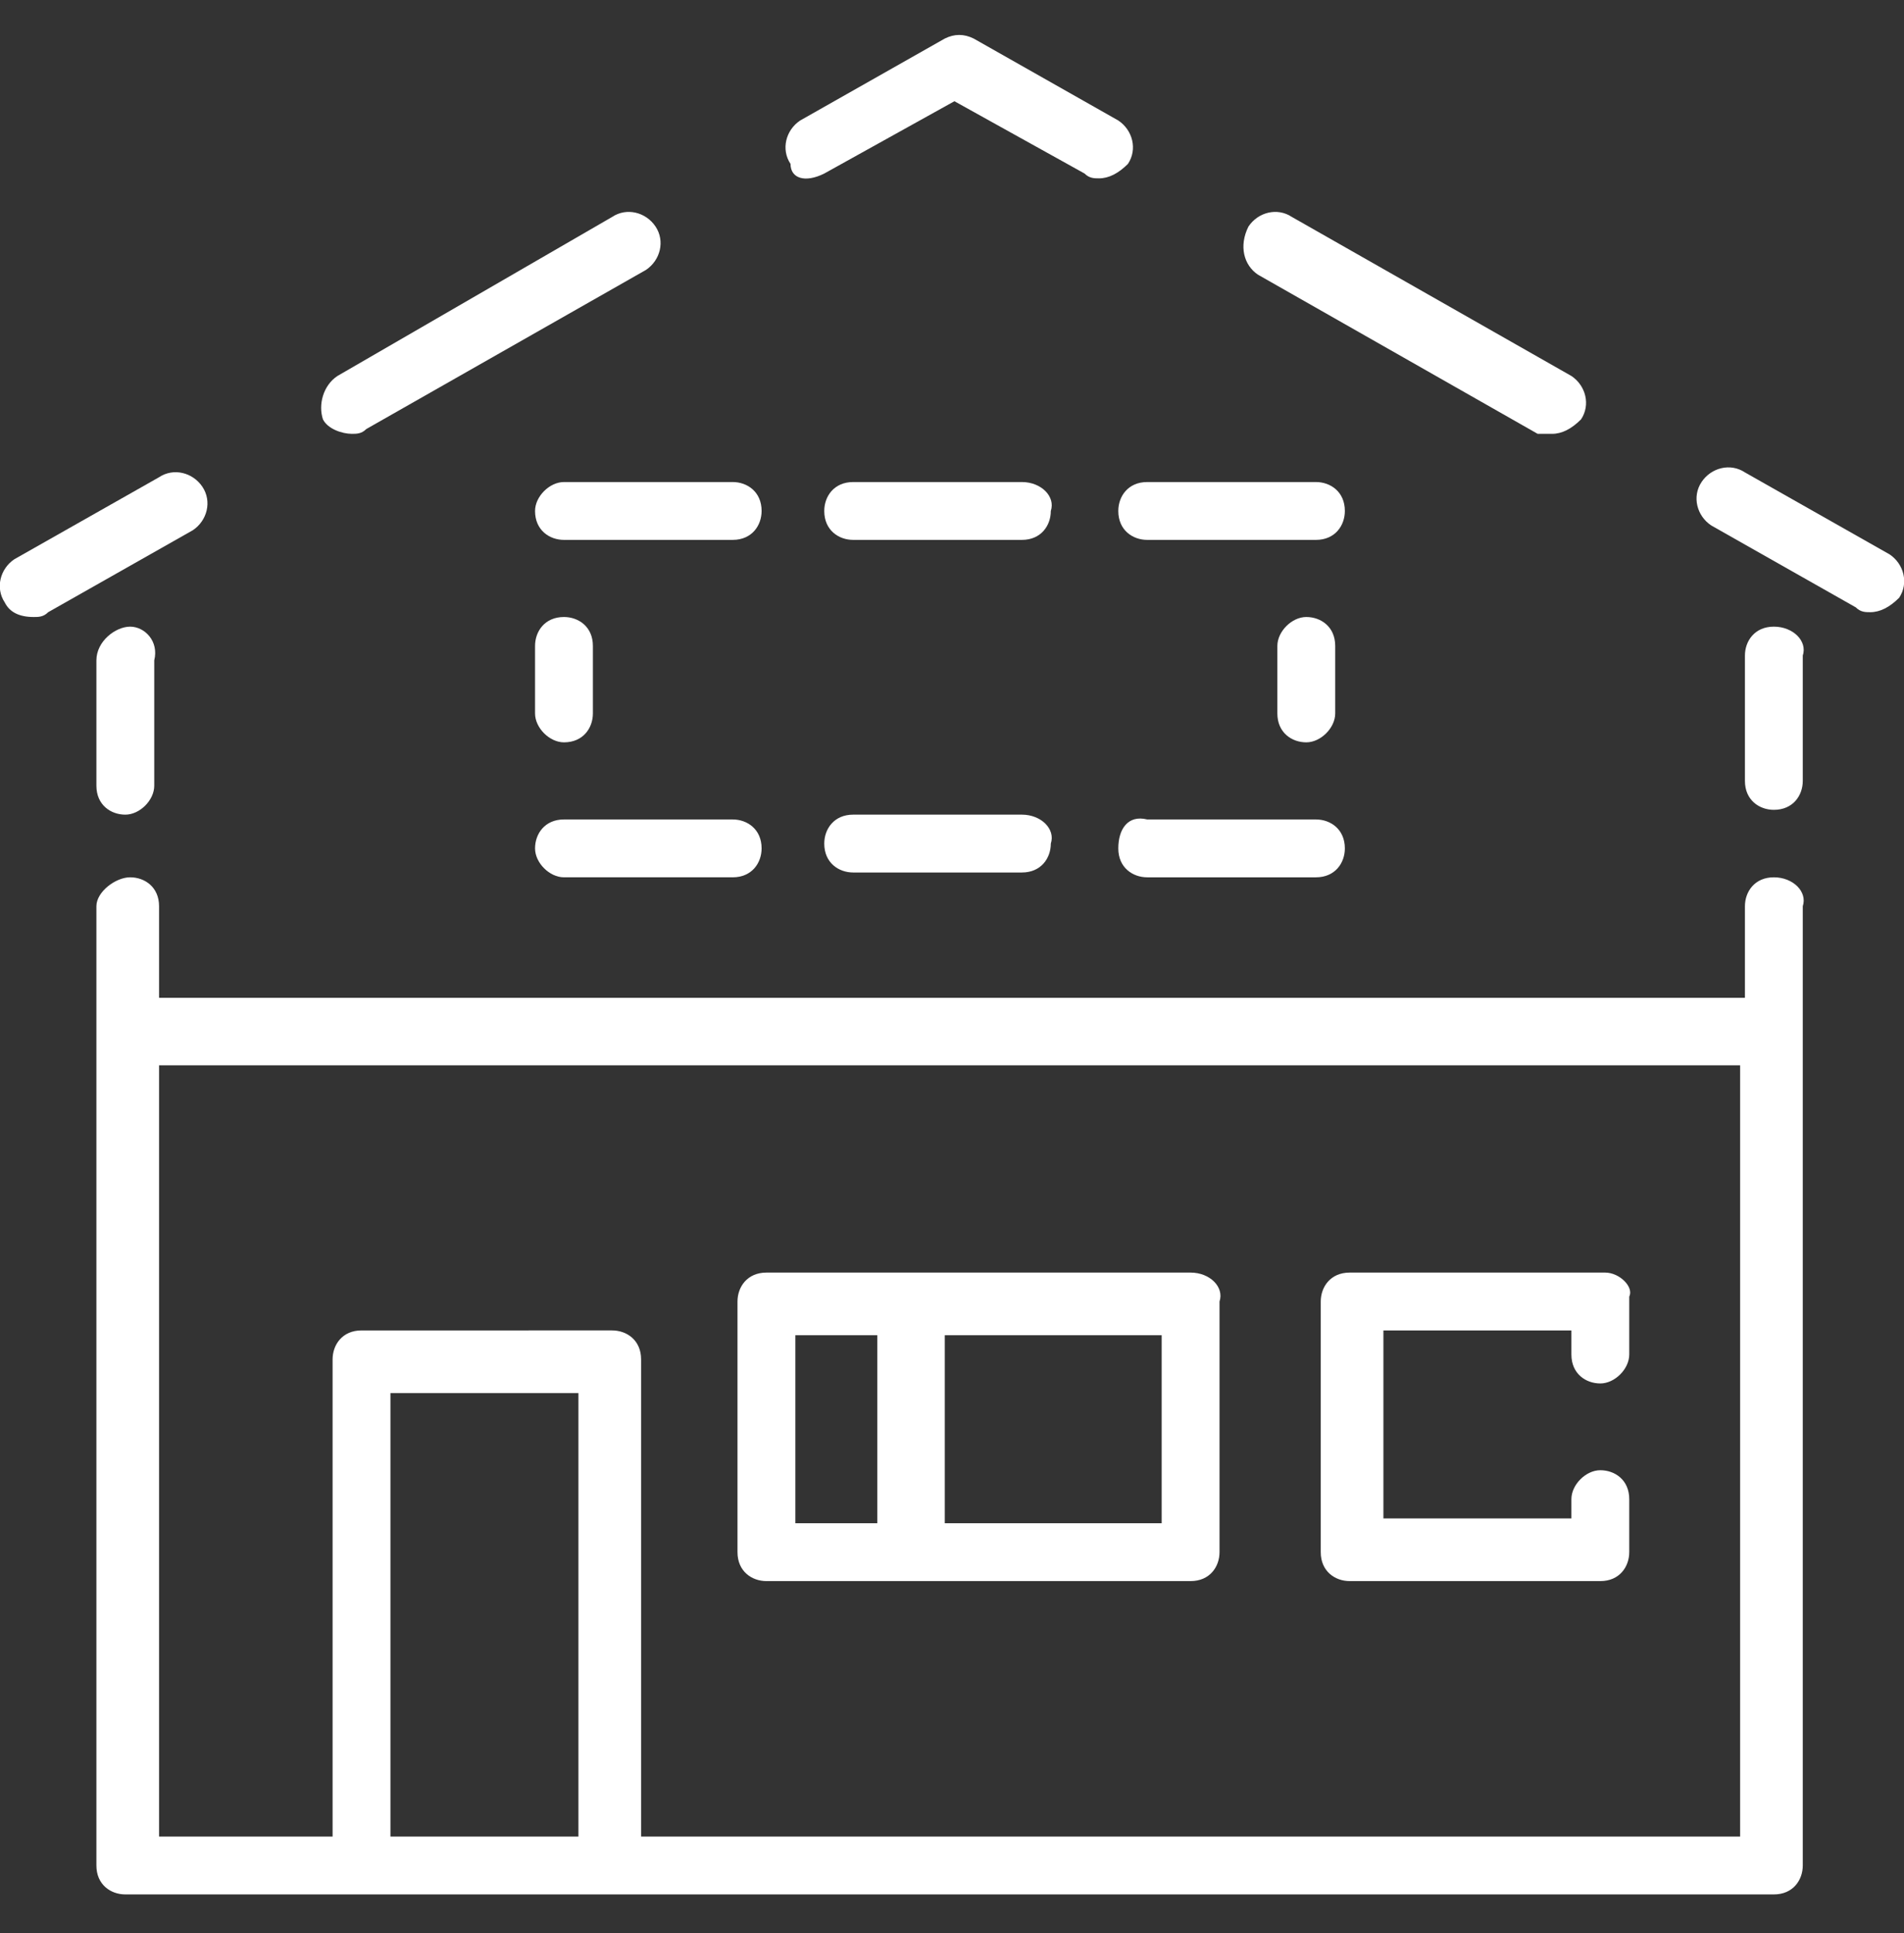 <?xml version="1.0" encoding="utf-8"?>
<!-- Generator: Adobe Illustrator 26.3.1, SVG Export Plug-In . SVG Version: 6.00 Build 0)  -->
<svg version="1.1" id="Layer_1" xmlns="http://www.w3.org/2000/svg" xmlns:xlink="http://www.w3.org/1999/xlink" x="0px" y="0px"
	 viewBox="0 0 39.5 40.1" style="enable-background:new 0 0 39.5 40.1;" xml:space="preserve">
<rect x="0" y="0" width="39.5" height="40.1" fill="#333333" stroke="none"/>
<style type="text/css">
	.st0{fill:#FFFFFF;}
</style>
<g>
	<path class="st0" d="M36.8,13c-0.4,0-0.6,0.3-0.6,0.6v2.6c0,0.4,0.3,0.6,0.6,0.6c0.4,0,0.6-0.3,0.6-0.6v-2.6
		C37.5,13.3,37.2,13,36.8,13z"/>
	<path class="st0" d="M36.8,18.2c-0.4,0-0.6,0.3-0.6,0.6v1.9h-1.9h-3.8h-4.6H22h-4.6h-3.8H9.1H5.3H3.3v-1.9c0-0.4-0.3-0.6-0.6-0.6
		S2,18.5,2,18.8v2.6v17.3c0,0.4,0.3,0.6,0.6,0.6h4.8h5.2h24.2c0.4,0,0.6-0.3,0.6-0.6V21.4v-2.6C37.5,18.5,37.2,18.2,36.8,18.2z
		 M8.1,38.1v-9.2H12v9.2H8.1z M36.2,38.1H13.3v-9.9c0-0.4-0.3-0.6-0.6-0.6H7.5c-0.4,0-0.6,0.3-0.6,0.6v9.9H3.3v-16h1.9h3.8h4.6h3.8
		H22h3.8h4.6h3.8h1.9V38.1z"/>
	<path class="st0" d="M2,13.7v2.6c0,0.4,0.3,0.6,0.6,0.6s0.6-0.3,0.6-0.6v-2.6C3.3,13.3,3,13,2.7,13S2,13.3,2,13.7z"/>
	<path class="st0" d="M4.2,10.1C4,9.8,3.6,9.7,3.3,9.9l-3,1.7c-0.3,0.2-0.4,0.6-0.2,0.9c0.1,0.2,0.3,0.3,0.6,0.3
		c0.1,0,0.2,0,0.3-0.1L4,11C4.3,10.8,4.4,10.4,4.2,10.1z"/>
	<path class="st0" d="M7.3,9c0.1,0,0.2,0,0.3-0.1l5.8-3.3c0.3-0.2,0.4-0.6,0.2-0.9c-0.2-0.3-0.6-0.4-0.9-0.2L7,7.8
		C6.7,8,6.6,8.4,6.7,8.7C6.8,8.9,7.1,9,7.3,9z"/>
	<path class="st0" d="M17.1,3.6l2.7-1.5l2.7,1.5c0.1,0.1,0.2,0.1,0.3,0.1c0.2,0,0.4-0.1,0.6-0.3c0.2-0.3,0.1-0.7-0.2-0.9l-3-1.7
		c-0.2-0.1-0.4-0.1-0.6,0l-3,1.7c-0.3,0.2-0.4,0.6-0.2,0.9C16.4,3.7,16.7,3.8,17.1,3.6z"/>
	<path class="st0" d="M26.1,5.7l5.8,3.3C32,9,32.1,9,32.2,9c0.2,0,0.4-0.1,0.6-0.3c0.2-0.3,0.1-0.7-0.2-0.9l-5.8-3.3
		c-0.3-0.2-0.7-0.1-0.9,0.2C25.7,5.1,25.8,5.5,26.1,5.7z"/>
	<path class="st0" d="M39.2,11.5l-3-1.7c-0.3-0.2-0.7-0.1-0.9,0.2c-0.2,0.3-0.1,0.7,0.2,0.9l3,1.7c0.1,0.1,0.2,0.1,0.3,0.1
		c0.2,0,0.4-0.1,0.6-0.3C39.6,12.1,39.5,11.7,39.2,11.5z"/>
	<path class="st0" d="M24.7,26.4h-5.8h-3c-0.4,0-0.6,0.3-0.6,0.6v5.2c0,0.4,0.3,0.6,0.6,0.6h3h5.8c0.4,0,0.6-0.3,0.6-0.6v-5.2
		C25.4,26.7,25.1,26.4,24.7,26.4z M16.5,31.6v-3.9h1.7v3.9H16.5z M24.1,31.6h-4.5v-3.9h4.5V31.6z"/>
	<path class="st0" d="M33.3,26.4H28c-0.4,0-0.6,0.3-0.6,0.6v5.2c0,0.4,0.3,0.6,0.6,0.6h5.2c0.4,0,0.6-0.3,0.6-0.6v-1.1
		c0-0.4-0.3-0.6-0.6-0.6s-0.6,0.3-0.6,0.6v0.4h-3.9v-3.9h3.9v0.5c0,0.4,0.3,0.6,0.6,0.6s0.6-0.3,0.6-0.6v-1.2
		C33.9,26.7,33.6,26.4,33.3,26.4z"/>
	<path class="st0" d="M21.2,10h-3.5c-0.4,0-0.6,0.3-0.6,0.6c0,0.4,0.3,0.6,0.6,0.6h3.5c0.4,0,0.6-0.3,0.6-0.6
		C21.9,10.3,21.6,10,21.2,10z"/>
	<path class="st0" d="M11.1,10.6c0,0.4,0.3,0.6,0.6,0.6h3.5c0.4,0,0.6-0.3,0.6-0.6c0-0.4-0.3-0.6-0.6-0.6h-3.5
		C11.4,10,11.1,10.3,11.1,10.6z"/>
	<path class="st0" d="M23.2,10.6c0,0.4,0.3,0.6,0.6,0.6h3.5c0.4,0,0.6-0.3,0.6-0.6c0-0.4-0.3-0.6-0.6-0.6h-3.5
		C23.4,10,23.2,10.3,23.2,10.6z"/>
	<path class="st0" d="M23.2,17.6c0,0.4,0.3,0.6,0.6,0.6h3.5c0.4,0,0.6-0.3,0.6-0.6c0-0.4-0.3-0.6-0.6-0.6h-3.5
		C23.4,16.9,23.2,17.2,23.2,17.6z"/>
	<path class="st0" d="M21.2,16.9h-3.5c-0.4,0-0.6,0.3-0.6,0.6c0,0.4,0.3,0.6,0.6,0.6h3.5c0.4,0,0.6-0.3,0.6-0.6
		C21.9,17.2,21.6,16.9,21.2,16.9z"/>
	<path class="st0" d="M11.7,18.2h3.5c0.4,0,0.6-0.3,0.6-0.6c0-0.4-0.3-0.6-0.6-0.6h-3.5c-0.4,0-0.6,0.3-0.6,0.6
		C11.1,17.9,11.4,18.2,11.7,18.2z"/>
	<path class="st0" d="M27.7,14.8v-1.4c0-0.4-0.3-0.6-0.6-0.6s-0.6,0.3-0.6,0.6v1.4c0,0.4,0.3,0.6,0.6,0.6S27.7,15.1,27.7,14.8z"/>
	<path class="st0" d="M11.7,15.4c0.4,0,0.6-0.3,0.6-0.6v-1.4c0-0.4-0.3-0.6-0.6-0.6c-0.4,0-0.6,0.3-0.6,0.6v1.4
		C11.1,15.1,11.4,15.4,11.7,15.4z"/>
</g>
</svg>
